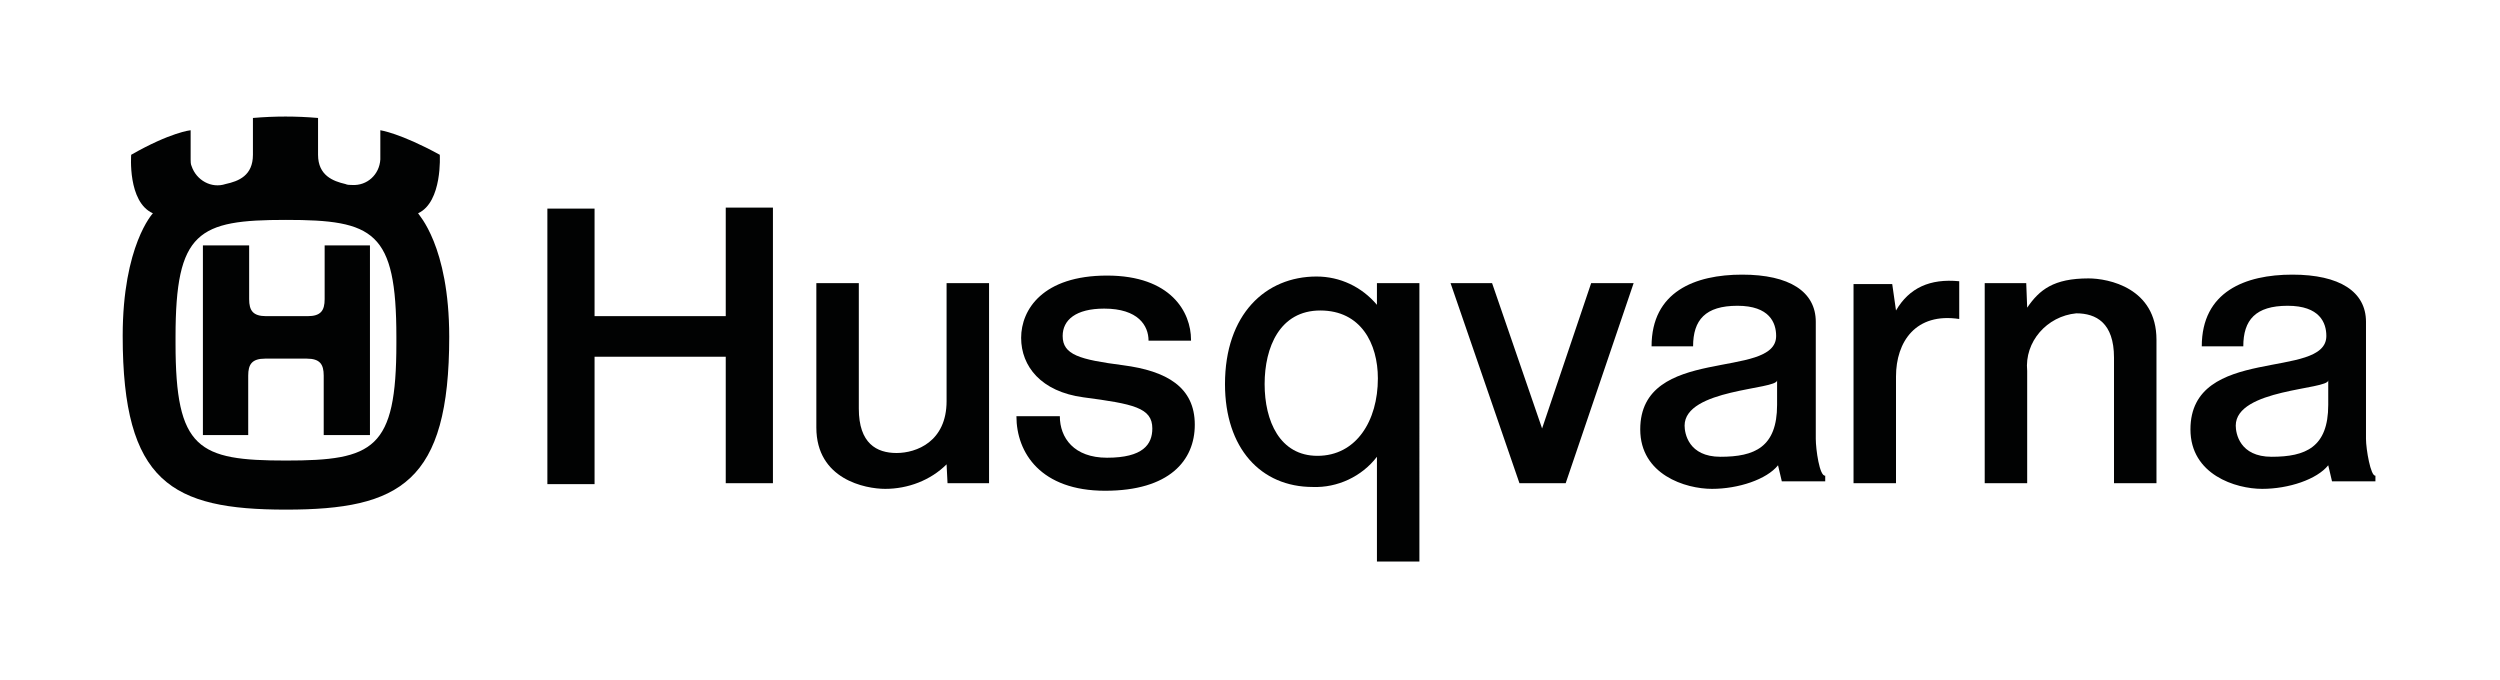 <svg xmlns="http://www.w3.org/2000/svg" xmlns:xlink="http://www.w3.org/1999/xlink" id="Capa_1" x="0px" y="0px" viewBox="0 0 264.9 72" style="enable-background:new 0 0 264.9 72;" xml:space="preserve"><style type="text/css">	.st0{fill-rule:evenodd;clip-rule:evenodd;fill:#010202;}</style><g id="Grupo_5" transform="translate(0 0)">	<path id="Trazado_26" class="st0" d="M21.5,35.7V26h4.9v5.7c0,1.2,0.4,1.8,1.8,1.8h4.4c1.4,0,1.8-0.6,1.8-1.8V26h4.8v20.1h-4.9  v-6.3c0-1.2-0.4-1.8-1.8-1.8h-4.4c-1.4,0-1.8,0.6-1.8,1.8v6.3h-4.8V35.7z"></path>	<path id="Trazado_27" class="st0" d="M44.3,22.6c2.6-1.2,2.3-6.2,2.3-6.2c-4.2-2.3-6.3-2.6-6.3-2.6v3.1c-0.1,1.6-1.4,2.8-3,2.7  c-0.2,0-0.5,0-0.7-0.1c-1.3-0.3-2.9-0.9-2.9-3.1l0-3.9c-2.3-0.2-4.6-0.2-6.9,0l0,3.9c0,2.2-1.5,2.8-2.9,3.1  c-1.5,0.5-3.1-0.4-3.6-1.9c-0.1-0.2-0.1-0.5-0.1-0.7v-3.1c0,0-2.1,0.2-6.3,2.6c0,0-0.4,5,2.3,6.2c0,0-3.2,3.4-3.2,13  C13,51.1,18.2,54,30.3,54s17.3-2.9,17.3-18.3C47.6,26,44.3,22.7,44.3,22.6 M42,36.4c0,11.2-2.4,12.4-11.7,12.4s-11.7-1.2-11.7-12.4  v-0.7c0-11.2,2.4-12.4,11.7-12.4S42,24.5,42,35.7V36.4z"></path>	<path id="Trazado_28" class="st0" d="M76.9,51.2h5V22h-5v11.5H63V22.1v0h-5v29.2h5l0,0V37.8h13.9L76.9,51.2L76.9,51.2z"></path>	<path id="Trazado_29" class="st0" d="M104.8,30v21.2h-4.4l-0.1-2c-1.7,1.7-4.1,2.6-6.5,2.6c-2.1,0-7.3-1-7.3-6.5V30h4.5v13.3  c0,3.7,1.9,4.7,4,4.7c2.1,0,5.3-1.2,5.3-5.5V30L104.8,30L104.8,30z"></path>	<path id="Trazado_30" class="st0" d="M207.6,29.8v4c-4.6-0.7-6.7,2.4-6.7,6.1v11.3h-4.5V30.1l0,0h4.1l0.4,2.8  C202.3,30.5,204.5,29.5,207.6,29.8"></path>	<path id="Trazado_31" class="st0" d="M163.4,45.4L158.1,30h-4.4l7.3,21.2h4.9l7.2-21.2h-4.5L163.4,45.4z"></path>	<path id="Trazado_32" class="st0" d="M126.2,36c0-2.9-2.1-6.8-8.9-6.8s-9.1,3.6-9.1,6.6s2.1,5.7,6.6,6.3c5.3,0.7,7.3,1.1,7.3,3.3  c0,1.7-1,3.1-4.8,3.1c-3.5,0-5-2.1-5-4.4l-0.1,0h-4.5c0,3.9,2.6,7.9,9.4,7.9s9.5-3.2,9.5-7c0-4-3-5.7-7.6-6.3  c-4.6-0.6-6.4-1.1-6.4-3.1c0-1.7,1.4-2.9,4.4-2.9c3.6,0,4.7,1.8,4.7,3.4H126.2L126.2,36z"></path>	<path id="Trazado_33" class="st0" d="M145.9,30L145.9,30l0,2.3c-1.6-1.9-3.9-3-6.4-3c-5.4,0-9.7,4-9.7,11.4  c0,6.8,3.8,10.9,9.3,10.9c2.6,0.1,5.2-1.1,6.8-3.2l0,0v11.1h4.5V30H145.9z M139.6,48.3c-4,0-5.6-3.7-5.6-7.6s1.6-7.8,5.9-7.8  s6.1,3.5,6.1,7.2C146,44.6,143.7,48.3,139.6,48.3"></path>	<path id="Trazado_34" class="st0" d="M175.1,36.7L175.1,36.7z"></path>	<path id="Trazado_35" class="st0" d="M192.4,46.5V34.1c0-3.2-2.8-5-7.8-5s-9.6,1.8-9.6,7.6h4.4c0-2.8,1.3-4.3,4.7-4.3  s4.1,1.8,4.1,3.2c0,4.7-14.4,0.9-14.4,9.9c0,4.8,4.8,6.3,7.6,6.3s5.8-1,7-2.5l0.4,1.7l4.6,0v-0.6C192.8,50.5,192.4,47.6,192.4,46.5   M188.3,42.9c0,4.5-2.4,5.5-6,5.5c-3.4,0-3.8-2.5-3.8-3.3c0-3.9,9.8-3.8,9.8-4.8L188.3,42.9z"></path>	<path id="Trazado_36" class="st0" d="M193.6,51.1L193.6,51.1z"></path>	<path id="Trazado_37" class="st0" d="M210.3,51.2V30h4.4l0.1,2.6c1.3-1.9,2.8-3.1,6.5-3.1c2.1,0,7.2,1,7.2,6.5v15.2h-4.5V37.9  c0-3.7-1.9-4.7-4-4.7c-3.1,0.3-5.5,3-5.2,6.1v11.9H210.3L210.3,51.2z"></path>	<path id="Trazado_38" class="st0" d="M233.4,36.7L233.4,36.7z"></path>	<path id="Trazado_39" class="st0" d="M250.7,46.5V34.1c0-3.2-2.8-5-7.8-5s-9.6,1.8-9.6,7.6h4.4c0-2.8,1.3-4.3,4.7-4.3  s4.1,1.8,4.1,3.2c0,4.7-14.4,0.9-14.4,9.9c0,4.8,4.8,6.3,7.6,6.3s5.8-1,7-2.5l0.4,1.7l4.6,0v-0.6C251.2,50.5,250.7,47.6,250.7,46.5   M246.7,42.9c0,4.5-2.4,5.5-6,5.5c-3.4,0-3.8-2.5-3.8-3.3c0-3.9,9.8-3.8,9.8-4.8L246.7,42.9z"></path></g></svg>